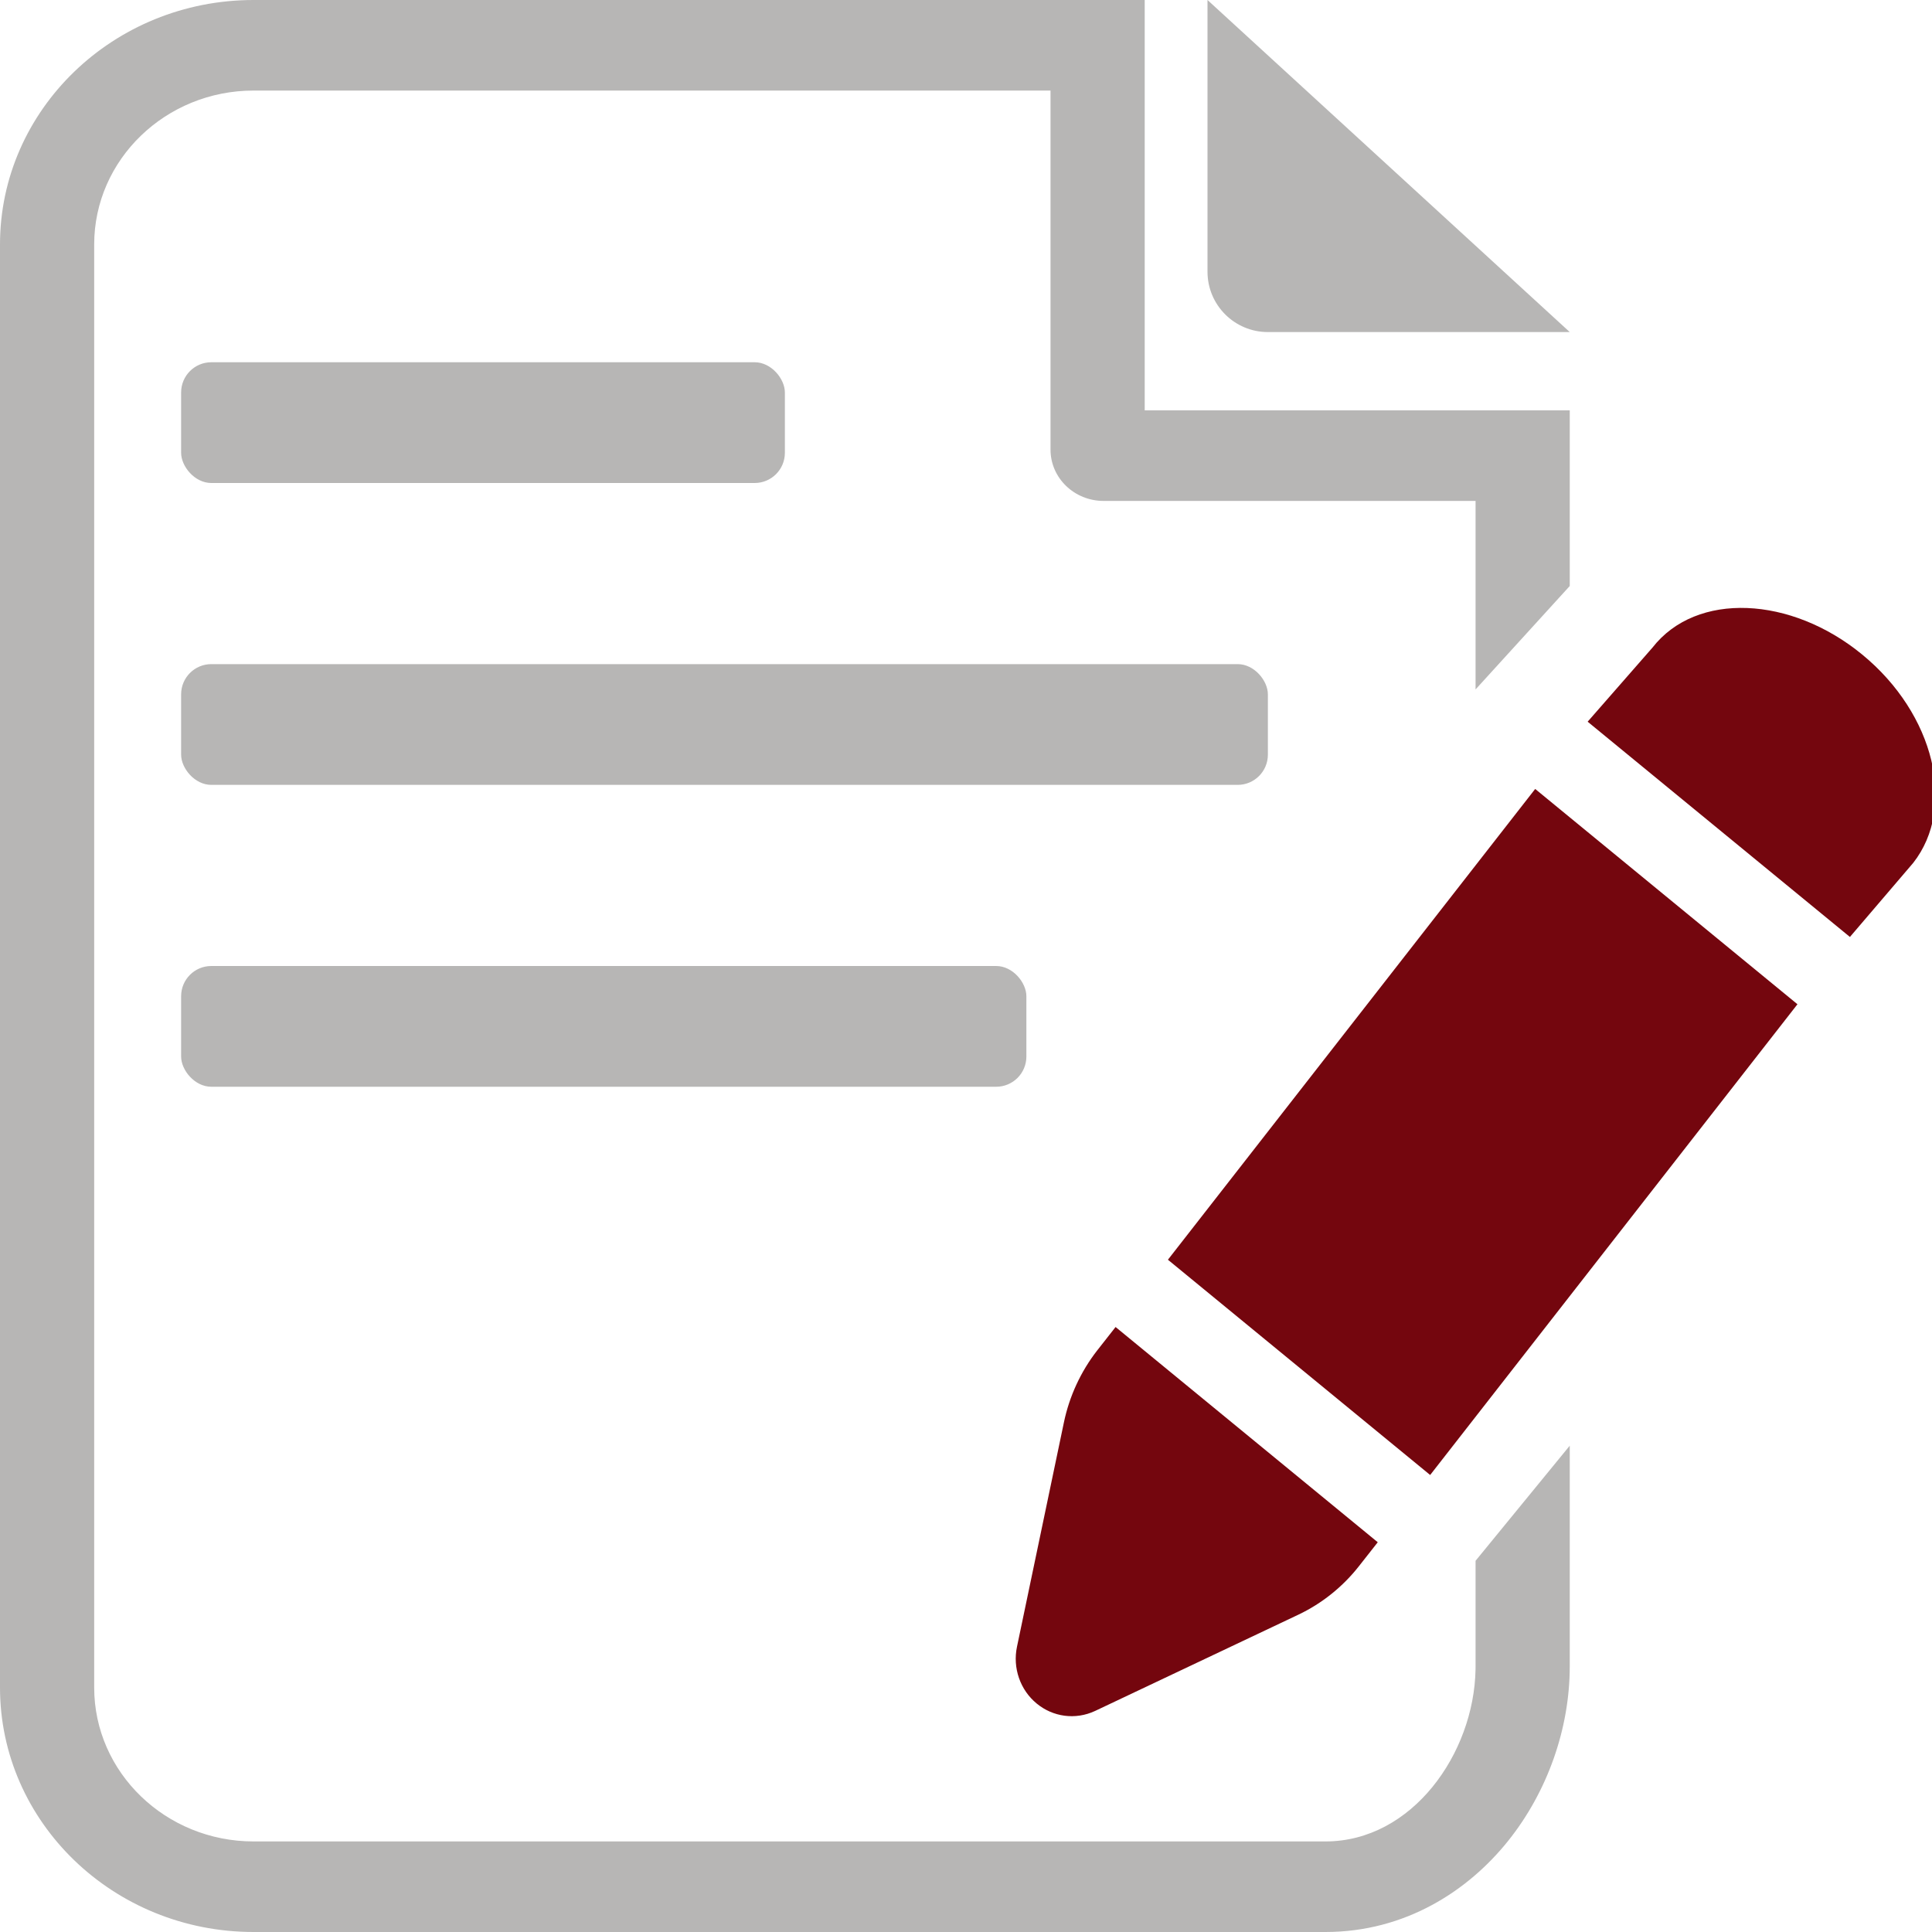 <svg width="64" height="64" viewBox="0 0 64 64" fill="none" xmlns="http://www.w3.org/2000/svg">
<g clip-path="url(#clip0)">
<path fill-rule="evenodd" clip-rule="evenodd" d="M52 19.412V13.594H37.92V0H8.4C3.753 0 0 3.641 0 8.098V55.902C0 60.359 3.753 64 8.4 64H43.906C46.561 64 48.644 62.625 49.957 60.984C51.258 59.36 52 57.266 52 55.2V47.89L48.88 51.703V55.2C48.88 55.234 48.88 55.269 48.879 55.304C48.829 58.084 46.782 61 43.906 61H8.4C5.488 61 3.12 58.713 3.12 55.902V8.098C3.12 5.287 5.488 3 8.4 3H34.8V14.895C34.8 15.834 35.587 16.594 36.56 16.594H48.88V22.838L52 19.412Z" fill="#B7B6B5"/>
<rect x="6" y="12" width="20" height="4" rx="1" fill="#B7B6B5"/>
<rect x="6" y="22" width="36" height="4" rx="1" fill="#B7B6B5"/>
<rect x="6" y="32" width="28" height="4" rx="1" fill="#B7B6B5"/>
<path d="M61.687 21.682C59.337 19.75 56.199 19.582 54.74 21.453L52.593 23.907L61.281 31.038L63.379 28.583C64.82 26.742 64.094 23.656 61.687 21.682Z" fill="#74060E"/>
<path d="M36.955 43.959L36.339 44.744C35.804 45.433 35.425 46.251 35.245 47.111L33.689 54.55C33.541 55.254 33.795 55.984 34.343 56.433C34.876 56.872 35.617 56.985 36.277 56.677L43.013 53.487C43.792 53.117 44.486 52.56 45.021 51.876L45.64 51.089L36.955 43.959Z" fill="#74060E"/>
<path d="M50.855 26.135L38.689 41.73L47.376 48.861L59.543 33.267L50.855 26.135Z" fill="#74060E"/>
<path d="M40 9C40 10.105 40.895 11 42 11H52L40 0V9Z" fill="#B7B6B5"/>
</g>
<defs>
<clipPath id="clip0">
<rect width="64" height="64" fill="white"/>
</clipPath>
</defs>
</svg>
